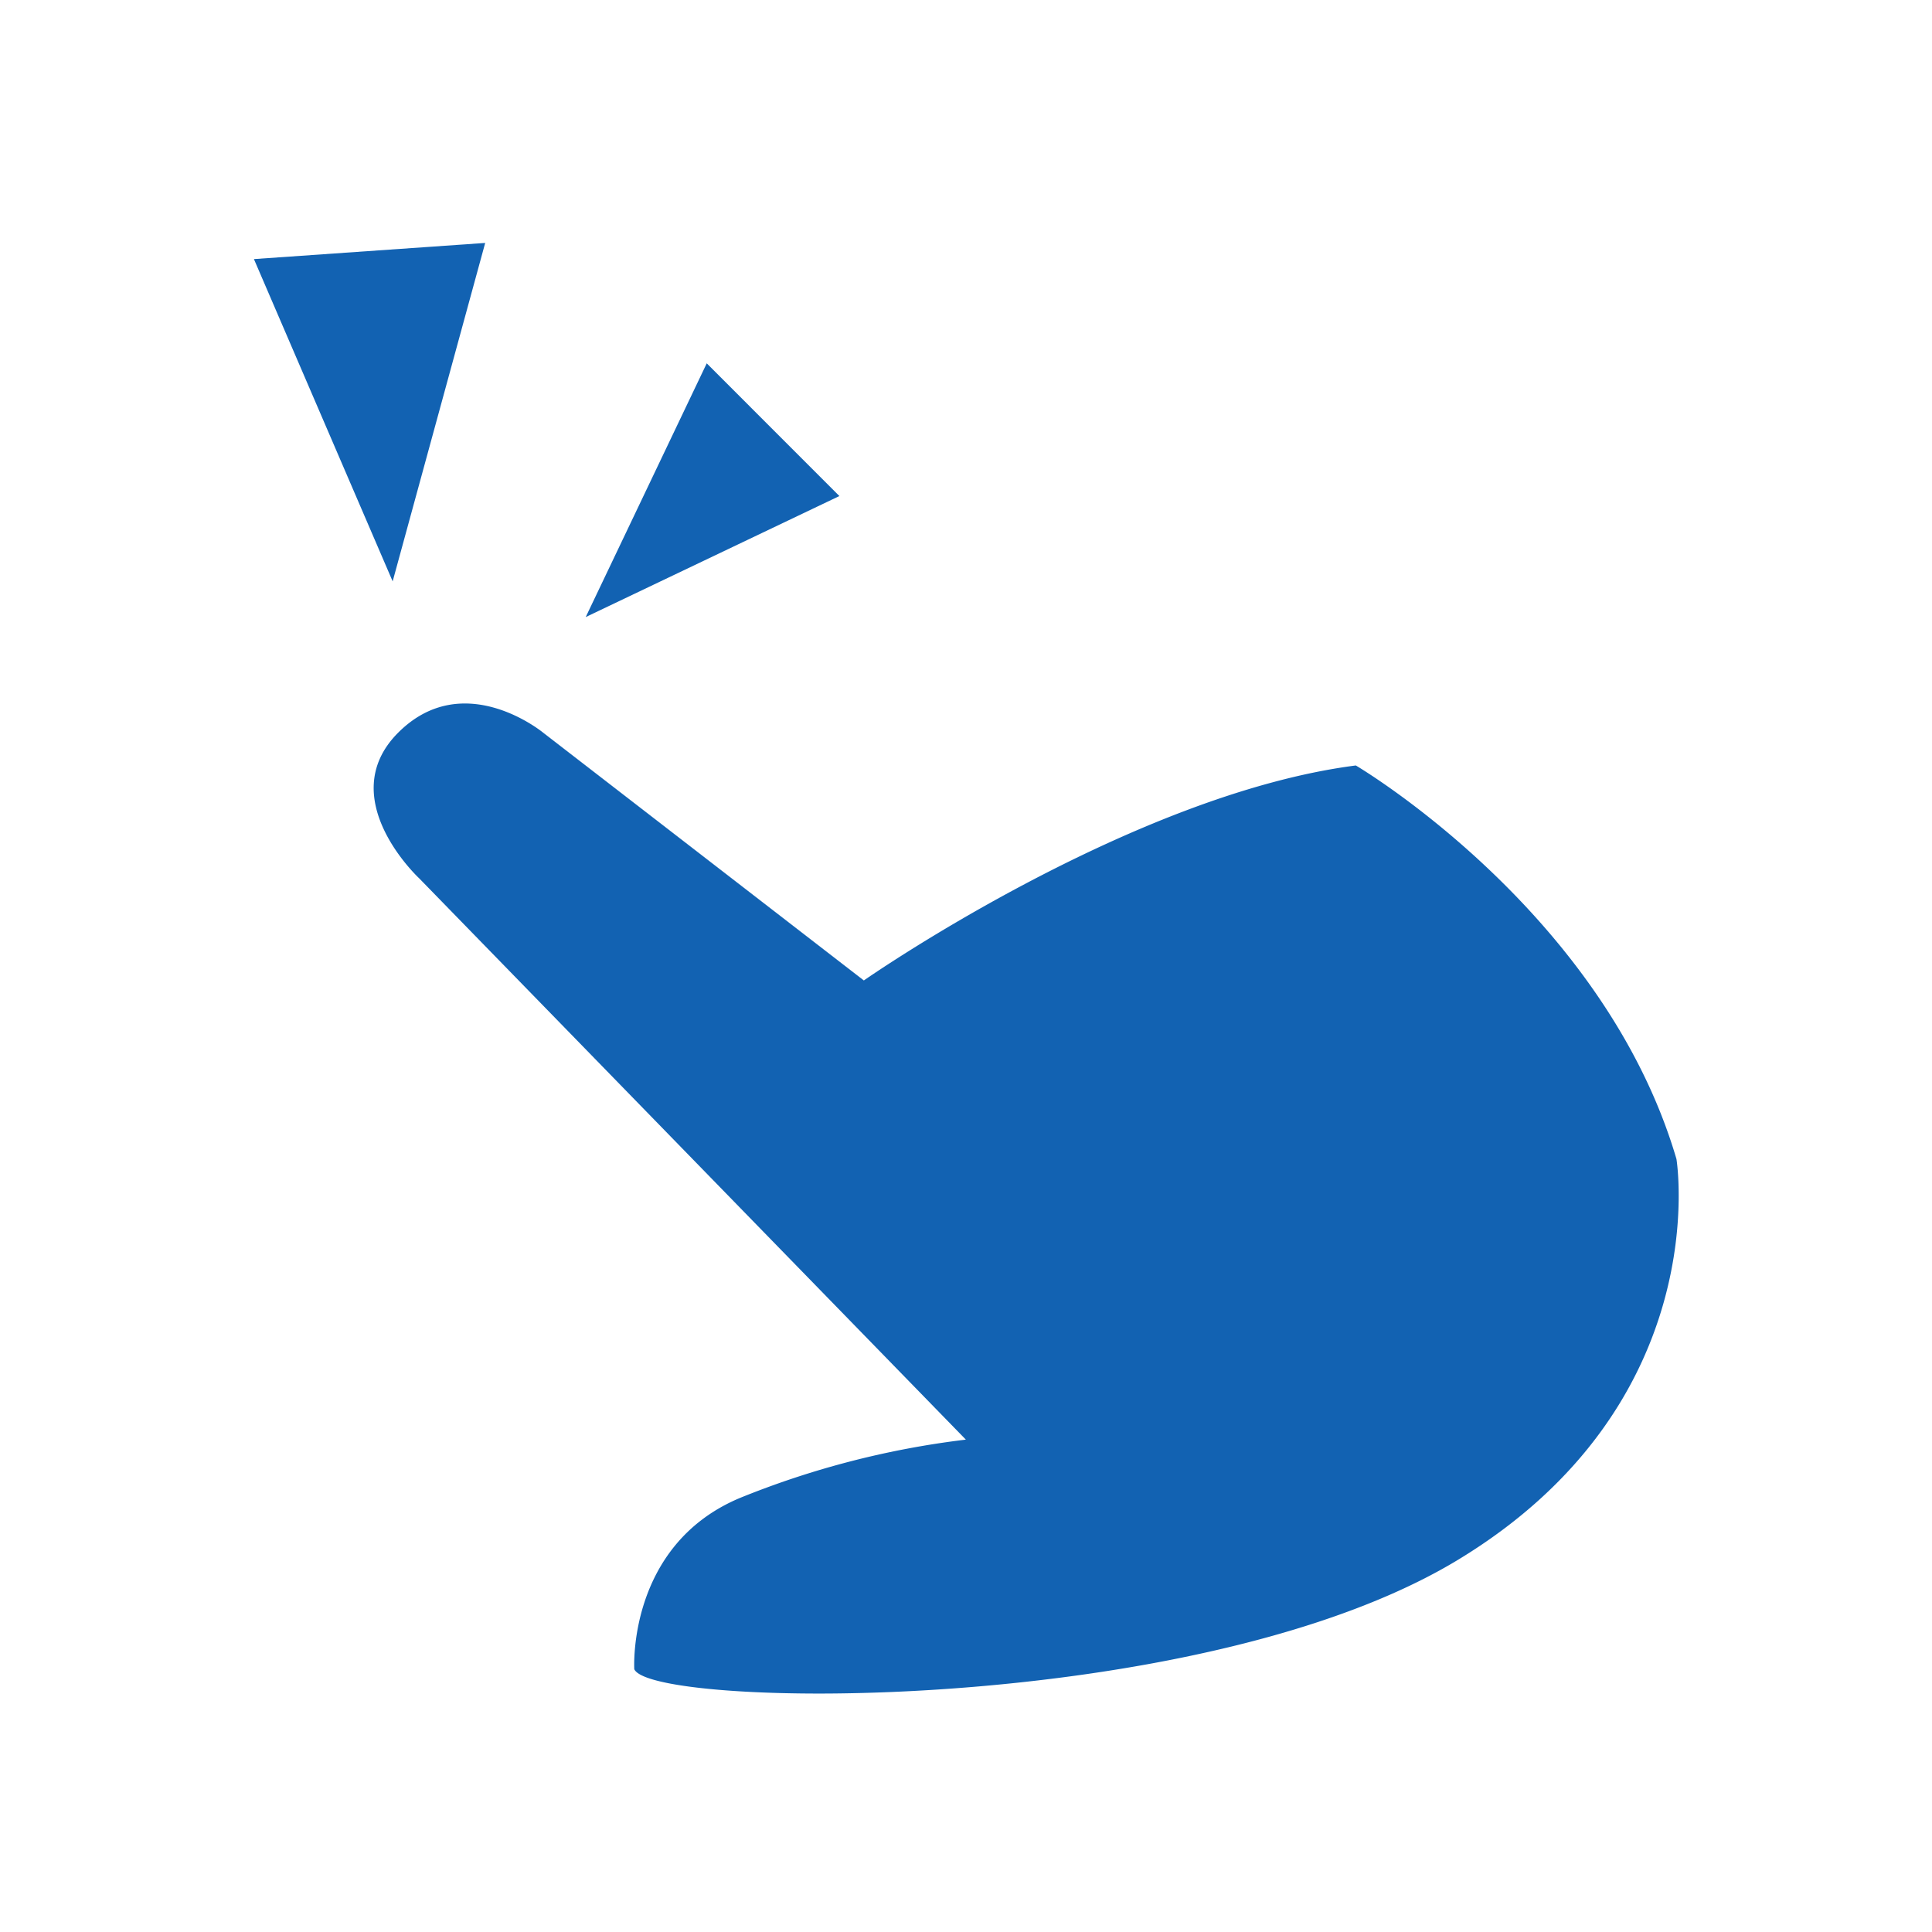 <svg xmlns="http://www.w3.org/2000/svg" width="175" height="175" viewBox="0 0 175 175"><defs><style>.a{fill:#1262b2;}.b{fill:none;}</style></defs><g transform="translate(-97 -427)"><path class="a" d="M-4348.838,24410.2s-.662-11.225,9.577-15.514a79.456,79.456,0,0,1,20.458-5.281l-49.508-50.832s-7.849-7.262-1.912-13.205,13.13,0,13.13,0l29.049,22.445s24.1-16.832,44.563-19.473c0,0,22.444,13.2,29.043,35.648,0,0,3.633,22.119-19.8,36.311-15.073,9.129-40.963,12.107-57.94,12.107C-4341.593,24412.4-4348.265,24411.486-4348.838,24410.2Zm6.563-118.285,12.015,12.021-22.977,10.961Zm-41.016-9.443,20.949-1.463-8.382,30.654Z" transform="translate(4503.291 -23832.004)"/><rect class="b" width="175" height="175" transform="translate(97 427)"/></g></svg>
